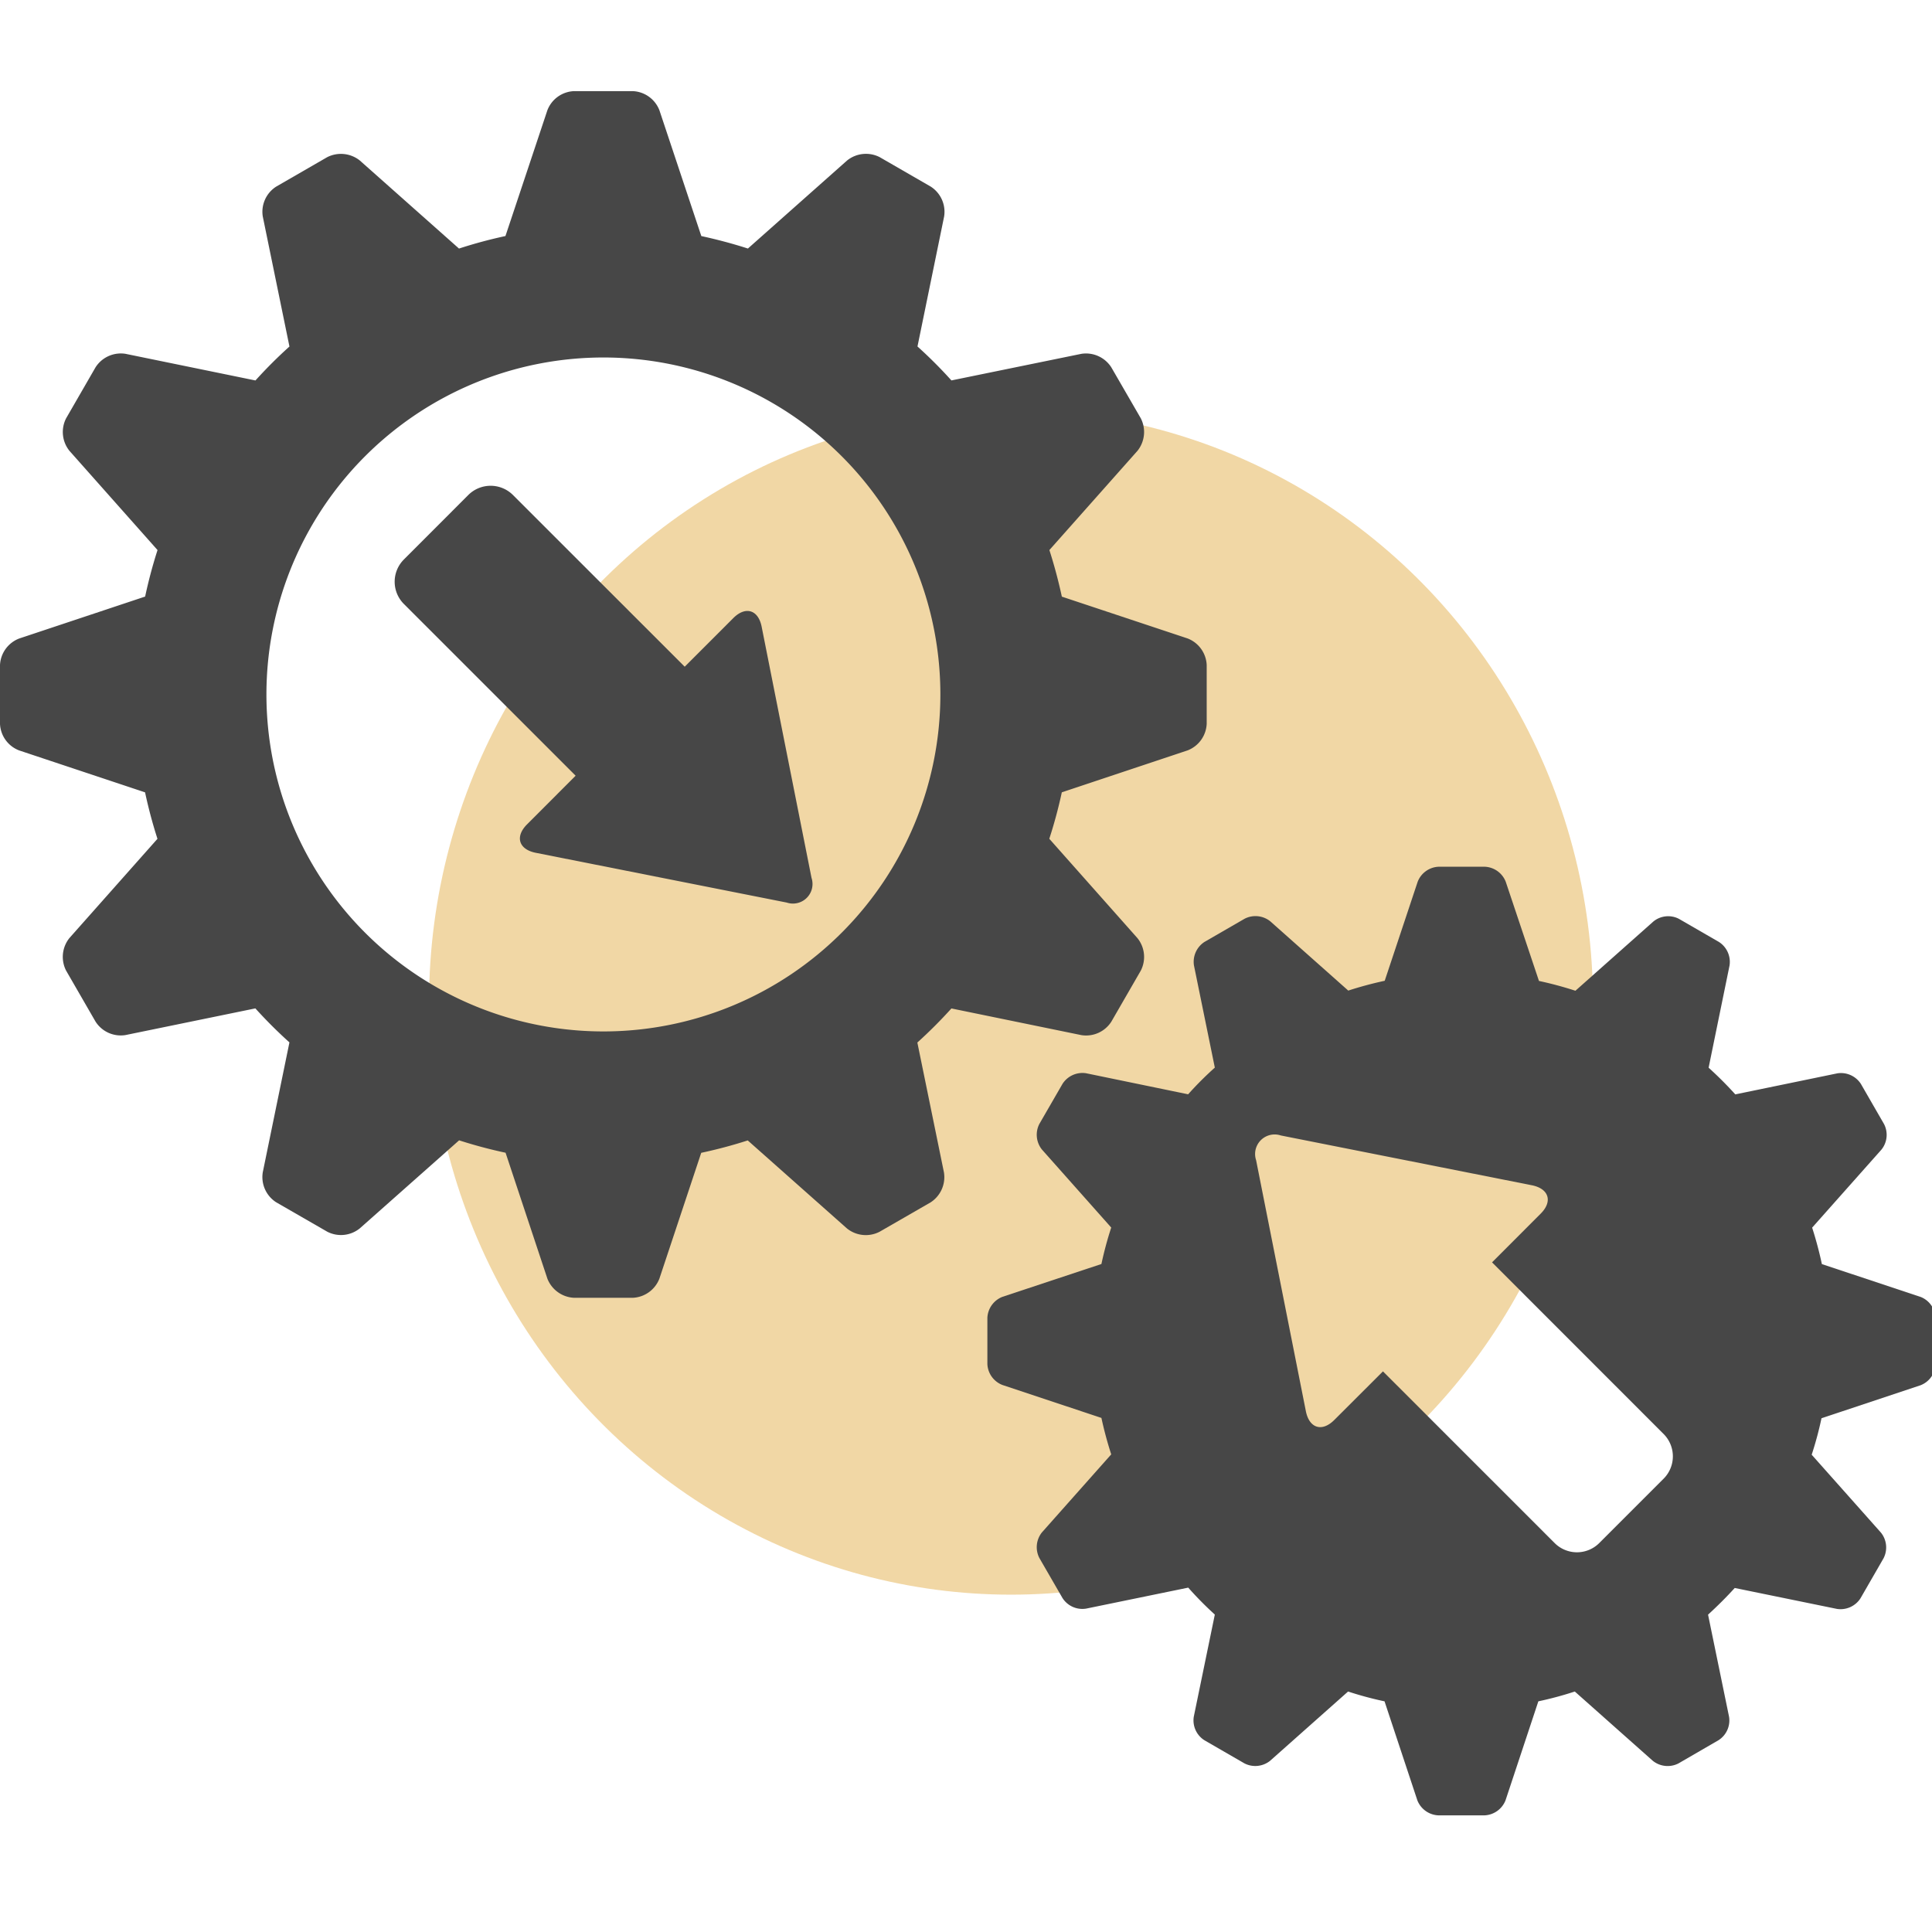 <svg xmlns="http://www.w3.org/2000/svg" xmlns:xlink="http://www.w3.org/1999/xlink" width="106" height="106" viewBox="0 0 106 106"><defs><clipPath id="clip-path"><rect id="Rect&#xE1;ngulo_3794" data-name="Rect&#xE1;ngulo 3794" width="106" height="106" transform="translate(-2486.533 14942)" fill="#fff"></rect></clipPath></defs><g id="Enmascarar_grupo_6" data-name="Enmascarar grupo 6" transform="translate(2486.533 -14942)" clip-path="url(#clip-path)"><g id="Grupo_8792" data-name="Grupo 8792" transform="translate(-2486.533 14947)"><ellipse id="Elipse_29" data-name="Elipse 29" cx="31.93" cy="32.5" rx="31.93" ry="32.5" transform="translate(23.539 17.492)" fill="#ecc780" opacity="0.7"></ellipse><g id="Grupo_3004" data-name="Grupo 3004" transform="translate(0 0)"><path id="Trazado_2306" data-name="Trazado 2306" d="M65.659,32.279l-6.9-2.294c-.189-.87-.415-1.719-.684-2.556l4.829-5.44a1.651,1.651,0,0,0,.186-1.789L61.47,17.4a1.65,1.65,0,0,0-1.64-.737L52.7,18.122a25.27,25.27,0,0,0-1.862-1.862L52.3,9.127a1.642,1.642,0,0,0-.737-1.64l-2.8-1.616a1.652,1.652,0,0,0-1.789.186l-5.44,4.829c-.836-.269-1.686-.495-2.556-.684L36.679,3.3A1.643,1.643,0,0,0,35.222,2.25H31.989A1.637,1.637,0,0,0,30.532,3.3l-2.3,6.9a25.694,25.694,0,0,0-2.549.687L20.243,6.057a1.662,1.662,0,0,0-1.792-.183l-2.8,1.616a1.639,1.639,0,0,0-.734,1.636l1.464,7.136a25.316,25.316,0,0,0-1.865,1.862L7.384,16.662a1.647,1.647,0,0,0-1.64.737L4.128,20.2a1.646,1.646,0,0,0,.186,1.789l4.829,5.44a26.231,26.231,0,0,0-.68,2.552l-6.907,2.3A1.642,1.642,0,0,0,.5,33.736v3.233a1.636,1.636,0,0,0,1.052,1.454l6.907,2.3a26.167,26.167,0,0,0,.68,2.549L4.31,48.715A1.651,1.651,0,0,0,4.125,50.5l1.616,2.8a1.641,1.641,0,0,0,1.64.74l7.13-1.464a25.406,25.406,0,0,0,1.869,1.865l-1.464,7.133a1.644,1.644,0,0,0,.737,1.64l2.8,1.613a1.643,1.643,0,0,0,1.789-.183l5.447-4.829c.83.266,1.68.495,2.549.68l2.294,6.907a1.657,1.657,0,0,0,1.457,1.052h3.236A1.647,1.647,0,0,0,36.679,67.4l2.294-6.9a25.982,25.982,0,0,0,2.552-.68l5.443,4.829a1.65,1.65,0,0,0,1.789.183l2.8-1.613a1.648,1.648,0,0,0,.734-1.64l-1.46-7.13A26.075,26.075,0,0,0,52.7,52.579l7.133,1.464a1.644,1.644,0,0,0,1.64-.737l1.616-2.8a1.643,1.643,0,0,0-.186-1.789l-4.833-5.447a25.693,25.693,0,0,0,.687-2.549l6.9-2.3a1.644,1.644,0,0,0,1.049-1.457V33.736A1.641,1.641,0,0,0,65.659,32.279ZM33.609,53.84A18.488,18.488,0,1,1,52.094,35.352,18.489,18.489,0,0,1,33.609,53.84Z" transform="translate(-0.5 -2.25)" fill="#474747"></path><path id="Trazado_2307" data-name="Trazado 2307" d="M68.036,38.677l-5.43-1.806a20.474,20.474,0,0,0-.534-2l3.8-4.278a1.289,1.289,0,0,0,.143-1.407l-1.268-2.2a1.3,1.3,0,0,0-1.291-.581l-5.6,1.155a20.3,20.3,0,0,0-1.464-1.464l1.148-5.606a1.3,1.3,0,0,0-.578-1.291l-2.2-1.271a1.284,1.284,0,0,0-1.4.146l-4.278,3.8a20,20,0,0,0-2-.538L45.263,15.9a1.293,1.293,0,0,0-1.148-.83H41.572a1.292,1.292,0,0,0-1.145.83l-1.806,5.427a20.489,20.489,0,0,0-2,.538l-4.278-3.8a1.3,1.3,0,0,0-1.407-.143l-2.2,1.271a1.3,1.3,0,0,0-.581,1.291L29.3,26.091a18.456,18.456,0,0,0-1.464,1.464L22.235,26.4a1.3,1.3,0,0,0-1.291.581l-1.271,2.2a1.3,1.3,0,0,0,.143,1.407l3.8,4.278a19.532,19.532,0,0,0-.538,2l-5.427,1.8a1.3,1.3,0,0,0-.83,1.148v2.543a1.293,1.293,0,0,0,.83,1.148l5.427,1.806a20.49,20.49,0,0,0,.538,2l-3.8,4.278a1.3,1.3,0,0,0-.143,1.407l1.271,2.2a1.293,1.293,0,0,0,1.291.578l5.606-1.152A19.031,19.031,0,0,0,29.3,56.1l-1.155,5.606a1.29,1.29,0,0,0,.581,1.288l2.2,1.271a1.3,1.3,0,0,0,1.407-.143l4.278-3.8a18.719,18.719,0,0,0,2,.538l1.8,5.43a1.3,1.3,0,0,0,1.148.826h2.543a1.3,1.3,0,0,0,1.148-.826l1.8-5.43a19.147,19.147,0,0,0,2-.538l4.278,3.8a1.3,1.3,0,0,0,1.407.146l2.2-1.275a1.285,1.285,0,0,0,.578-1.288l-1.152-5.6c.511-.468,1-.953,1.464-1.464l5.606,1.148a1.3,1.3,0,0,0,1.291-.578l1.268-2.2a1.3,1.3,0,0,0-.143-1.407l-3.8-4.275a19.147,19.147,0,0,0,.538-2l5.43-1.809a1.286,1.286,0,0,0,.826-1.148V39.822A1.294,1.294,0,0,0,68.036,38.677ZM53.93,48.638,50.388,52.18a1.731,1.731,0,0,1-2.44,0l-9.423-9.423-2.669,2.665c-.67.674-1.371.461-1.56-.475L31.565,31.172a1.073,1.073,0,0,1,1.358-1.358L46.7,32.547c.933.189,1.148.89.475,1.56l-2.665,2.669L53.93,46.2A1.735,1.735,0,0,1,53.93,48.638Z" transform="translate(37.352 27.484)" fill="#474747"></path><path id="Trazado_2308" data-name="Trazado 2308" d="M14.758,28.909l13.778,2.732a1.074,1.074,0,0,0,1.358-1.358L27.159,16.509c-.183-.933-.886-1.148-1.557-.475L22.937,18.7,13.51,9.276a1.735,1.735,0,0,0-2.443,0L7.529,12.818a1.725,1.725,0,0,0,0,2.44l9.423,9.423-2.665,2.669C13.617,28.02,13.826,28.72,14.758,28.909Z" transform="translate(14.63 12.879)" fill="#474747"></path></g></g></g></svg>